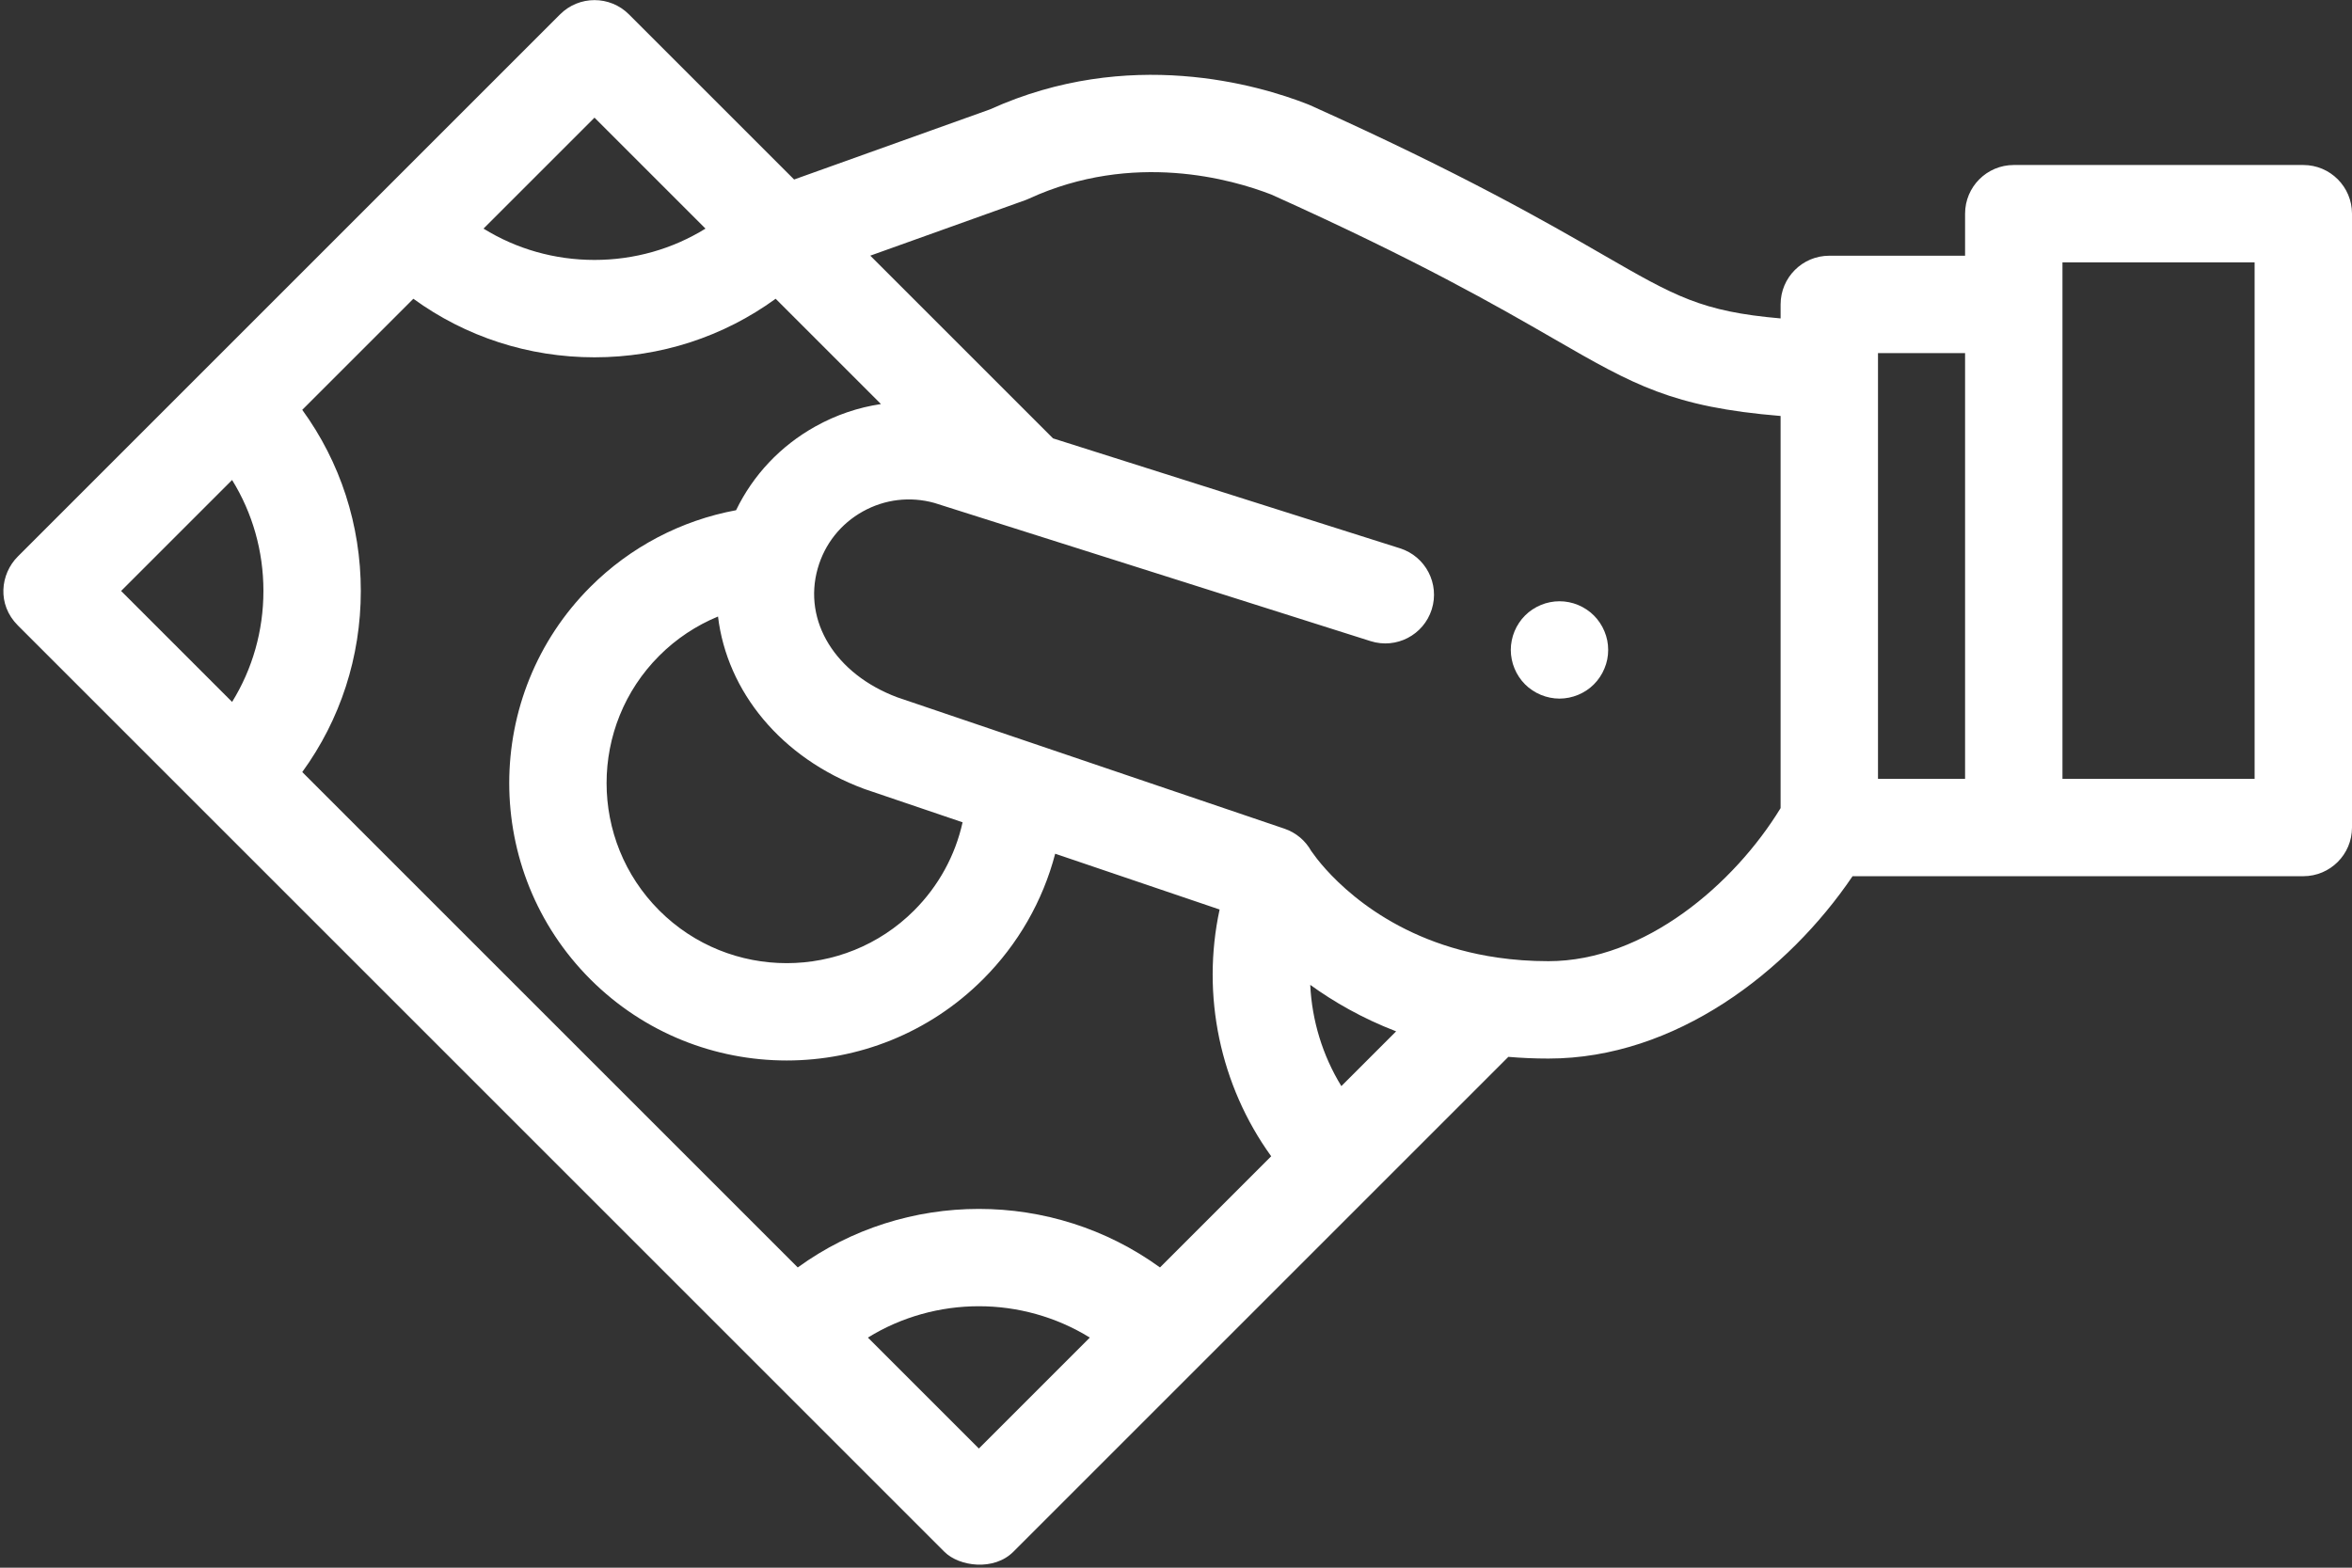 <?xml version="1.0" encoding="UTF-8"?> <svg xmlns="http://www.w3.org/2000/svg" xmlns:xlink="http://www.w3.org/1999/xlink" width="483px" height="322px" viewBox="0 0 483 322"><rect x="0" y="0" width="483" height="322" fill="#333333" stroke="none"/> <!-- Generator: Sketch 52.6 (67491) - http://www.bohemiancoding.com/sketch --> <title>i4-1</title> <desc>Created with Sketch.</desc> <g id="PPC" stroke="none" stroke-width="1" fill="none" fill-rule="evenodd"> <g id="payment-method-2" transform="translate(-29, 0)" fill="#FFFFFF"> <g id="i4-1" transform="translate(29, 0)"> <path d="M330.06,131.543 C329.93,130.903 329.74,130.273 329.48,129.663 C329.23,129.063 328.93,128.483 328.56,127.943 C328.2,127.393 327.78,126.883 327.32,126.423 C326.86,125.963 326.35,125.543 325.8,125.183 C325.26,124.823 324.68,124.513 324.08,124.263 C323.47,124.013 322.84,123.813 322.21,123.693 C320.92,123.433 319.59,123.433 318.3,123.693 C317.66,123.813 317.03,124.013 316.43,124.263 C315.82,124.513 315.24,124.823 314.7,125.183 C314.15,125.543 313.64,125.963 313.18,126.423 C312.72,126.883 312.3,127.393 311.94,127.943 C311.58,128.483 311.27,129.063 311.02,129.663 C310.77,130.273 310.57,130.903 310.45,131.543 C310.32,132.183 310.25,132.843 310.25,133.493 C310.25,134.143 310.32,134.803 310.45,135.443 C310.57,136.083 310.77,136.713 311.02,137.313 C311.27,137.923 311.58,138.503 311.94,139.043 C312.3,139.593 312.72,140.103 313.18,140.563 C313.64,141.023 314.15,141.443 314.7,141.803 C315.24,142.163 315.82,142.473 316.43,142.723 C317.03,142.973 317.66,143.163 318.3,143.293 C318.94,143.423 319.6,143.493 320.25,143.493 C320.9,143.493 321.56,143.423 322.21,143.293 C322.84,143.163 323.47,142.973 324.08,142.723 C324.68,142.473 325.26,142.163 325.8,141.803 C326.35,141.443 326.86,141.023 327.32,140.563 C327.78,140.103 328.2,139.593 328.56,139.043 C328.93,138.503 329.23,137.923 329.48,137.313 C329.74,136.713 329.93,136.083 330.06,135.443 C330.19,134.803 330.25,134.143 330.25,133.493 C330.25,132.843 330.19,132.183 330.06,131.543 Z" id="Path"></path> <path d="M473,33.891 L413.543,33.891 C408.02,33.891 403.543,38.368 403.543,43.891 L403.543,52.525 L375.66,52.525 C370.137,52.525 365.66,57.002 365.66,62.525 L365.66,65.403 C349.406,63.984 344.06,60.902 329.133,52.294 C317.653,45.674 300.302,35.669 269.055,21.62 C268.91,21.554 268.764,21.493 268.615,21.435 C258.444,17.433 231.787,9.559 203.316,22.462 L163.076,36.87 L129.157,2.952 C125.252,-0.953 118.92,-0.953 115.015,2.952 L3.657,114.309 C0.055,117.912 -0.636,124.159 3.657,128.452 L193.944,318.739 C196.989,321.785 204.119,322.706 208.087,318.739 L309.752,217.075 C312.395,217.303 315.138,217.426 317.981,217.426 C344.107,217.426 367.217,199.504 380.438,179.97 L473,179.97 C478.523,179.97 483,175.493 483,169.97 L483,43.891 C483,38.368 478.523,33.891 473,33.891 Z M122.085,24.165 L144.877,46.957 C138.102,51.147 130.269,53.389 122.085,53.389 C113.9,53.389 106.068,51.148 99.293,46.957 L122.085,24.165 Z M47.663,144.173 L24.871,121.38 L47.663,98.588 C51.853,105.363 54.095,113.196 54.095,121.38 C54.095,129.564 51.854,137.397 47.663,144.173 Z M201.016,297.525 L178.228,274.737 C192.141,266.151 209.889,266.151 223.803,274.737 L201.016,297.525 Z M238.211,260.331 C216.113,244.301 185.919,244.301 163.821,260.331 L62.07,158.579 C69.879,147.839 74.095,134.938 74.095,121.38 C74.095,107.821 69.88,94.921 62.07,84.181 L84.887,61.365 C95.627,69.174 108.527,73.39 122.086,73.39 C135.645,73.39 148.545,69.174 159.285,61.365 L180.914,82.994 C176.247,83.683 171.696,85.221 167.452,87.586 C160.284,91.58 154.66,97.561 151.158,104.797 C139.878,106.886 129.435,112.347 121.243,120.538 C99.018,142.764 99.018,178.927 121.244,201.153 C132.356,212.265 146.953,217.822 161.551,217.822 C176.148,217.822 190.746,212.266 201.859,201.153 C209.089,193.923 214.154,185.037 216.691,175.353 L250.455,186.812 C246.654,204.42 250.547,222.944 261.048,237.494 L238.211,260.331 Z M177.413,162.018 C177.501,162.05 177.589,162.082 177.678,162.112 L197.674,168.899 C196.164,175.714 192.747,181.98 187.717,187.011 C173.289,201.437 149.813,201.439 135.387,187.011 C120.959,172.584 120.959,149.109 135.387,134.681 C138.867,131.199 142.974,128.478 147.449,126.633 C149.295,141.995 160.356,155.688 177.413,162.018 Z M275.457,223.084 C271.597,216.794 269.413,209.615 269.068,202.288 C273.858,205.751 279.712,209.144 286.704,211.837 L275.457,223.084 Z M365.659,165.983 C356.181,181.521 337.799,197.424 317.981,197.424 C314.273,197.424 310.798,197.16 307.549,196.69 C307.536,196.688 307.523,196.686 307.51,196.684 C285.914,193.547 274.297,181.273 270.468,176.413 C270.264,176.113 269.395,174.976 269.266,174.787 C268.101,172.705 266.191,171.031 263.755,170.204 L184.247,143.219 C171.559,138.457 164.852,127.592 167.926,116.756 C167.928,116.749 167.93,116.742 167.932,116.735 C167.935,116.727 167.937,116.718 167.939,116.71 C169.368,111.72 172.65,107.581 177.186,105.054 C181.692,102.543 186.901,101.92 191.869,103.297 L281.462,131.688 C286.728,133.359 292.348,130.441 294.016,125.176 C295.684,119.911 292.769,114.291 287.504,112.622 L216.249,90.042 L215.627,89.42 C215.621,89.414 215.615,89.407 215.608,89.401 L178.718,52.511 L210.426,41.157 C210.533,41.118 210.665,41.069 210.771,41.026 C210.798,41.015 210.85,40.995 210.876,40.984 C211.012,40.929 211.146,40.871 211.279,40.81 C232.715,30.958 253.091,36.855 261.078,39.961 C291.261,53.542 307.371,62.831 319.141,69.618 C335.505,79.055 343.39,83.602 365.659,85.441 L365.659,165.983 Z M403.543,159.968 L385.66,159.968 L385.66,72.525 L403.543,72.525 L403.543,159.968 Z M463,159.968 L423.543,159.968 L423.543,53.891 L463,53.891 L463,159.968 Z" id="Shape" fill-rule="nonzero"></path> </g> </g> </g> </svg> 